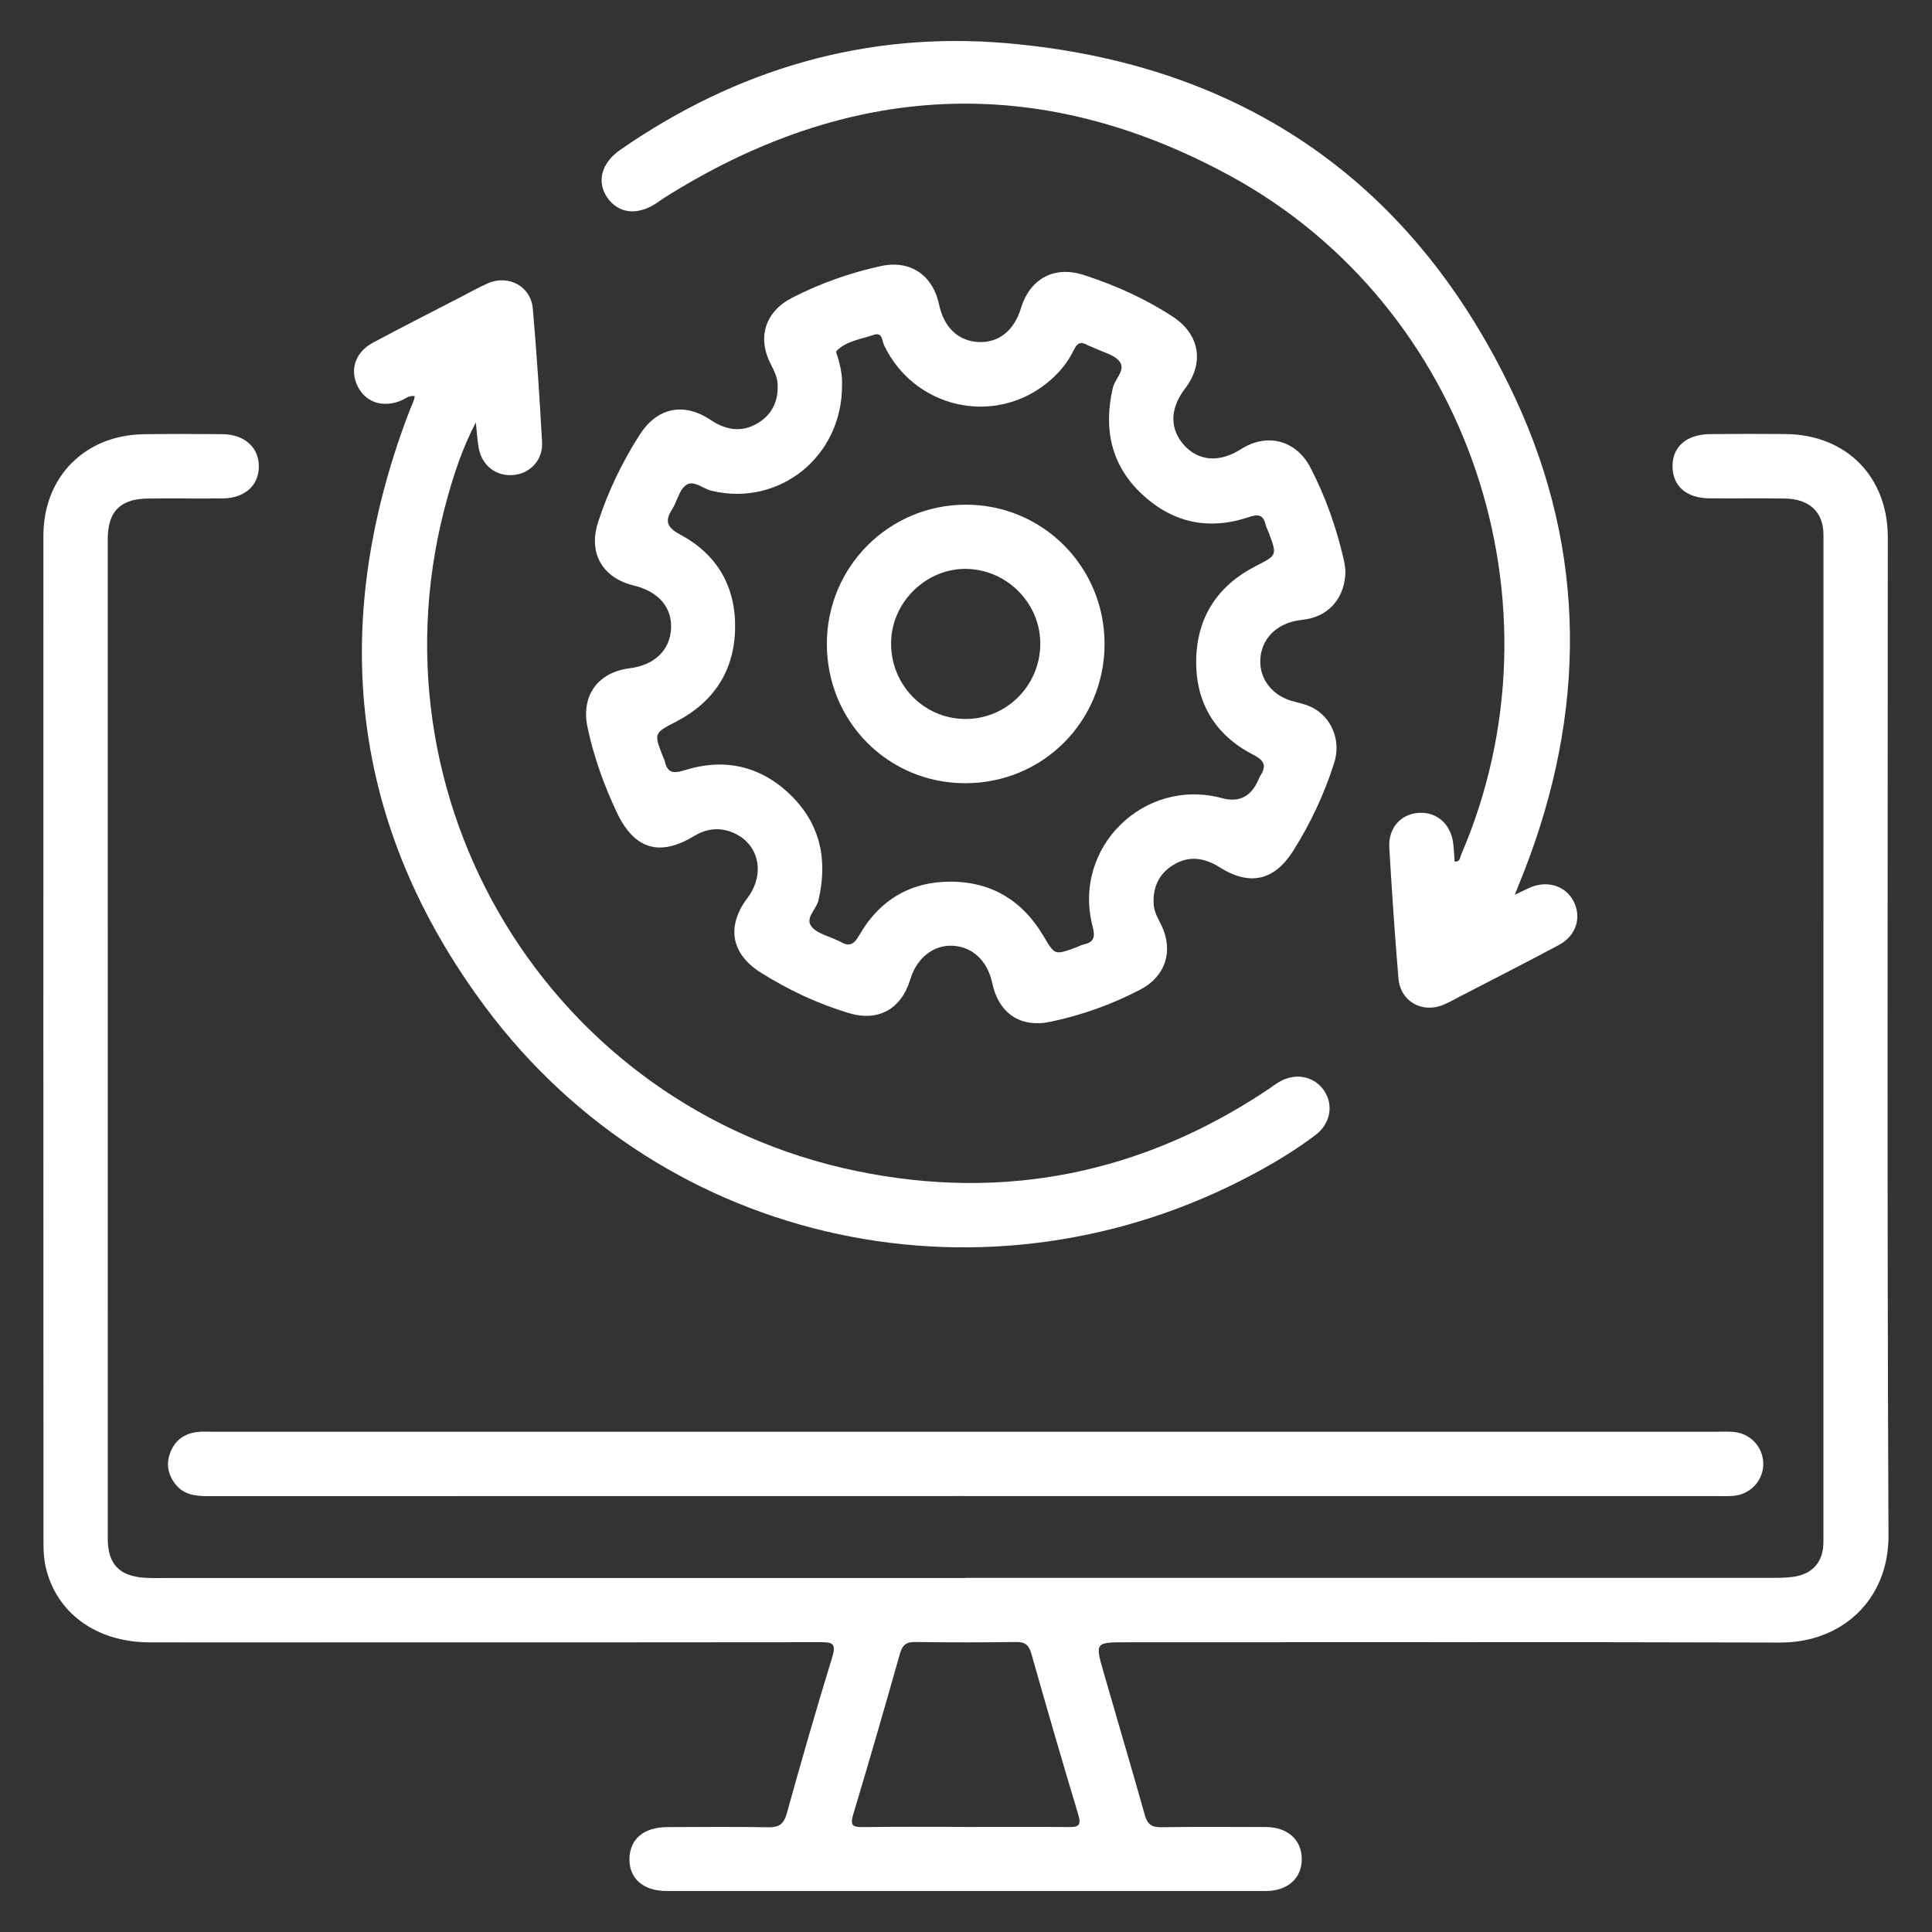 <svg xmlns="http://www.w3.org/2000/svg" id="Layer_1" data-name="Layer 1" viewBox="0 0 500 500"><rect x="0" y="0" width="500" height="500" fill="#333333" stroke="none"/><defs><style>      .cls-1 {        fill: #fff;      }    </style></defs><path class="cls-1" d="m249.91,408.35c69.22,0,138.45,0,207.67,0,2.16,0,4.34.03,6.46-.26,5.09-.7,7.86-3.89,7.86-9.04.02-86.88.02-173.76.01-260.64,0-5.88-3.63-9.3-10.01-9.39-6.48-.1-12.96,0-19.43-.05-6.1-.05-9.63-3.18-9.62-8.39.01-5.05,3.72-8.2,9.81-8.24,6.48-.05,12.96-.07,19.43-.01,15.71.14,26.47,11.01,26.47,26.69,0,86.12-.21,172.24.18,258.35.07,16.79-12.21,27.77-28,27.72-56.39-.17-112.79-.07-169.19-.07-8.12,0-8.17,0-5.94,7.77,3.54,12.32,7.2,24.61,10.67,36.95.67,2.38,1.75,3.18,4.21,3.14,9.02-.14,18.04-.07,27.05-.05,5.65,0,9.33,3.28,9.36,8.27.03,4.96-3.66,8.29-9.31,8.29-51.7.01-103.39.01-155.09,0-6.03,0-9.69-3.24-9.6-8.36.09-5.1,3.75-8.17,9.82-8.18,8.64-.02,17.28-.13,25.91.05,2.87.06,4.19-.69,5-3.62,3.76-13.58,7.68-27.11,11.8-40.58,1.05-3.45-.15-3.71-3.04-3.7-40.01.06-80.02.04-120.03.04-17.91,0-35.82.05-53.73,0-13.8-.04-24.25-7.73-26.85-19.72-.43-1.96-.53-4.03-.53-6.05-.03-86.88-.04-173.76-.02-260.64,0-15.26,10.8-26.09,26.11-26.26,6.73-.08,13.46-.07,20.2-.01,5.69.05,9.4,3.36,9.45,8.26.05,4.94-3.62,8.31-9.28,8.37-6.48.07-12.96-.04-19.43.03-7.18.08-10.4,3.36-10.4,10.55,0,86.24,0,172.49.01,258.73,0,6.38,2.97,9.57,9.37,10.01,2.4.16,4.82.07,7.24.07,68.46,0,136.92,0,205.39,0Zm-.04,64.46c8.88,0,17.76-.05,26.64.03,2.38.02,3.45-.25,2.57-3.15-4.18-13.83-8.19-27.72-12.14-41.62-.62-2.17-1.49-3.15-3.88-3.12-8.75.12-17.51.12-26.26,0-2.35-.03-3.29.85-3.91,3.06-3.93,13.91-7.94,27.79-12.1,41.63-.8,2.68-.2,3.24,2.43,3.21,8.88-.12,17.76-.05,26.64-.05Z"></path><path class="cls-1" d="m348.21,147.72c-.07,6.72-3.96,11.38-9.86,12.49-.75.14-1.51.23-2.26.34-5.82.86-9.72,4.89-9.93,10.24-.2,5.16,3.33,9.48,8.85,10.81,1.98.48,3.95.97,5.67,2.12,4.41,2.96,6.29,8.45,4.59,13.78-2.56,8.02-6.11,15.59-10.6,22.71-4.86,7.71-11.25,9.16-19.03,4.24-3.99-2.52-8.08-3.11-12.16-.5-3.61,2.3-5.18,5.78-4.91,10.08.12,1.97,1.1,3.61,1.94,5.31,3.29,6.65,1.17,13.34-5.4,16.77-7.35,3.84-15.12,6.61-23.22,8.32-7.82,1.65-13.43-2.18-15.1-10.02-1.23-5.75-5.07-9.38-10.22-9.65-5-.26-9.32,3.16-11,8.73-2.32,7.67-8.26,10.98-15.87,8.7-8.07-2.41-15.62-5.99-22.76-10.45-7.74-4.84-9.03-11.99-3.5-19.34,4.89-6.5,2.84-14.6-4.38-17.16-3.32-1.18-6.44-.68-9.47,1.15-8.94,5.41-15.48,3.37-19.97-6.16-3.31-7.03-5.92-14.3-7.55-21.91-1.76-8.22,2.54-14.3,10.9-15.37,6.45-.82,10.47-4.72,10.71-10.38.23-5.41-3.34-9.52-9.56-11.01-8.2-1.96-11.94-8.4-9.33-16.44,2.6-8,6.23-15.53,10.77-22.62,4.48-6.99,11.32-8.49,18.28-3.86,3.93,2.62,7.97,3.4,12.14.95,3.84-2.25,5.52-5.81,5.26-10.27-.11-1.83-.91-3.4-1.73-4.99-3.62-7-1.5-13.69,5.53-17.29,7.26-3.72,14.92-6.42,22.88-8.17,7.63-1.68,13.49,2.27,15.13,10.02,1.24,5.86,4.97,9.38,10.2,9.63,5.18.24,9.21-2.96,10.95-8.7,2.34-7.69,8.62-11.13,16.28-8.65,8.12,2.62,15.87,6.11,23.03,10.78,7.01,4.57,8.24,12.03,3.15,18.66-3.89,5.07-3.99,10.35-.28,14.53,3.76,4.24,9.22,4.65,14.76,1.12,6.81-4.34,14.32-2.35,18.03,4.81,3.93,7.59,6.74,15.6,8.63,23.93.25,1.11.34,2.25.4,2.7Zm-130.3-47.99c.07,18.5-16.35,31.51-33.8,27.27-2.24-.55-4.65-2.9-6.62-1.42-1.74,1.3-2.24,4.18-3.53,6.2-2.12,3.31-1.16,4.83,2.27,6.68,9.55,5.15,14.27,13.62,14.01,24.4-.26,10.78-5.53,18.83-15.12,23.83-5.9,3.07-5.96,2.94-3.52,9.21.14.35.35.69.43,1.05.68,2.99,2.05,3.36,5.08,2.4,10.28-3.25,19.71-1.17,27.46,6.36,7.78,7.55,9.7,16.87,7.23,27.35-.55,2.34-3.61,4.57-1.7,6.83,1.51,1.78,4.4,2.38,6.67,3.5.23.11.49.17.7.3,2.34,1.43,3.53.75,4.93-1.69,5.21-9.11,13.31-13.89,23.79-13.83,10.46.07,18.46,4.95,23.8,13.97,2.98,5.03,2.88,5.09,8.32,3.12.72-.26,1.39-.67,2.13-.83,2.77-.6,3.02-2.01,2.33-4.67-5.32-20.36,13.26-38.67,33.54-33.19q6.45,1.75,9.3-4.61c.16-.35.28-.71.48-1.03,1.63-2.58,1.43-3.98-1.77-5.62-9.91-5.08-14.99-13.58-14.74-24.72.24-10.95,5.6-19.05,15.36-24.06,5.56-2.86,5.62-2.74,3.44-8.61-.26-.71-.65-1.39-.83-2.13-.64-2.62-1.93-2.79-4.41-1.95-10.43,3.52-19.9,1.39-27.81-6.15-7.86-7.5-9.76-16.83-7.33-27.3.55-2.36,3.43-4.68,1.74-6.84-1.41-1.8-4.35-2.41-6.62-3.53-.57-.28-1.2-.44-1.75-.75-1.72-.99-2.63-.44-3.47,1.32-1.66,3.48-4.17,6.36-7.2,8.74-13.95,10.96-34.23,6.1-41.9-9.99-.55-1.16-.36-3.51-2.78-2.66-3.27,1.15-6.92,1.52-9.51,4.13-.28.28.27,1.42.47,2.14.65,2.34,1.05,4.71.93,6.78Z"></path><path class="cls-1" d="m392.04,231.56c1.92-.91,2.82-1.37,3.74-1.78,4.59-2.06,9.38-.59,11.47,3.49,2.13,4.19.67,8.9-3.84,11.31-8.39,4.49-16.88,8.8-25.33,13.18-1.46.76-2.9,1.58-4.42,2.23-5.52,2.38-11.24-.77-11.74-6.75-.95-11.26-1.7-22.54-2.37-33.82-.3-5,2.81-8.6,7.32-9.03,4.72-.45,8.47,2.64,9.19,7.66.23,1.62.27,3.27.39,4.91,1.46.14,1.37-1.01,1.67-1.71,27.92-64.73,2.13-142.02-59.75-175.74-49.58-27.02-98.79-24.42-146.53,5.73-.64.41-1.25.87-1.88,1.29-4.95,3.32-9.87,2.79-12.77-1.36-2.83-4.06-1.61-8.97,3.34-12.4,30.11-20.87,63.59-30.73,100.02-27.59,61.16,5.28,105.64,36.18,131.53,91.74,18.72,40.16,18.43,81.61,2.25,122.88-.63,1.61-1.28,3.21-2.3,5.74Z"></path><path class="cls-1" d="m107.31,102.51c-1.53-.21-2.38.69-3.39,1.11-4.78,2.01-9.3.56-11.38-3.69-2.09-4.26-.59-8.8,4-11.26,7.72-4.13,15.53-8.09,23.31-12.11,2.14-1.11,4.24-2.31,6.45-3.26,5.34-2.29,11.09.81,11.59,6.55,1,11.51,1.76,23.04,2.4,34.57.26,4.63-3.11,8.16-7.48,8.52-4.47.37-8.13-2.49-8.93-7.06-.31-1.8-.42-3.64-.74-6.57-3.52,6.83-5.54,13.05-7.3,19.32-21.97,78.13,26.44,158.15,106.07,174.48,38.09,7.81,73.66.57,106.14-21.08.95-.63,1.85-1.34,2.83-1.93,4.24-2.59,9.2-1.67,11.8,2.17,2.5,3.69,1.65,8.53-2.23,11.47-4.97,3.76-10.29,6.99-15.77,9.94-68.48,36.88-152.55,19.32-199.02-42.98-34.88-46.77-40.65-98.35-20.24-152.92.53-1.43,1.14-2.82,1.7-4.24.09-.23.11-.49.22-1.02Z"></path><path class="cls-1" d="m249.88,387.18c-65.4,0-130.81,0-196.21.02-3.17,0-6.12-.39-8.23-3.04-1.96-2.46-2.51-5.22-1.38-8.22,1.19-3.16,3.57-4.87,6.83-5.32,1.37-.19,2.79-.09,4.18-.09,129.66,0,259.33,0,388.99,0,1.52,0,3.06-.08,4.57.05,4.31.36,7.57,3.8,7.7,8.02.14,4.34-3.14,8.08-7.58,8.51-1.64.16-3.3.07-4.95.07-64.64,0-129.28,0-193.93,0Z"></path><path class="cls-1" d="m285.86,166.62c0,20.06-15.94,36.04-36,36.08-20,.03-35.92-16.01-35.87-36.15.05-19.83,15.99-35.83,35.8-35.94,19.96-.1,36.06,15.97,36.07,36.02Zm-16.64.37c.24-10.57-8.36-19.51-19-19.76-10.32-.24-19.31,8.36-19.6,18.76-.31,10.92,8.2,19.92,18.98,20.08,10.63.16,19.38-8.35,19.63-19.08Z"></path></svg>